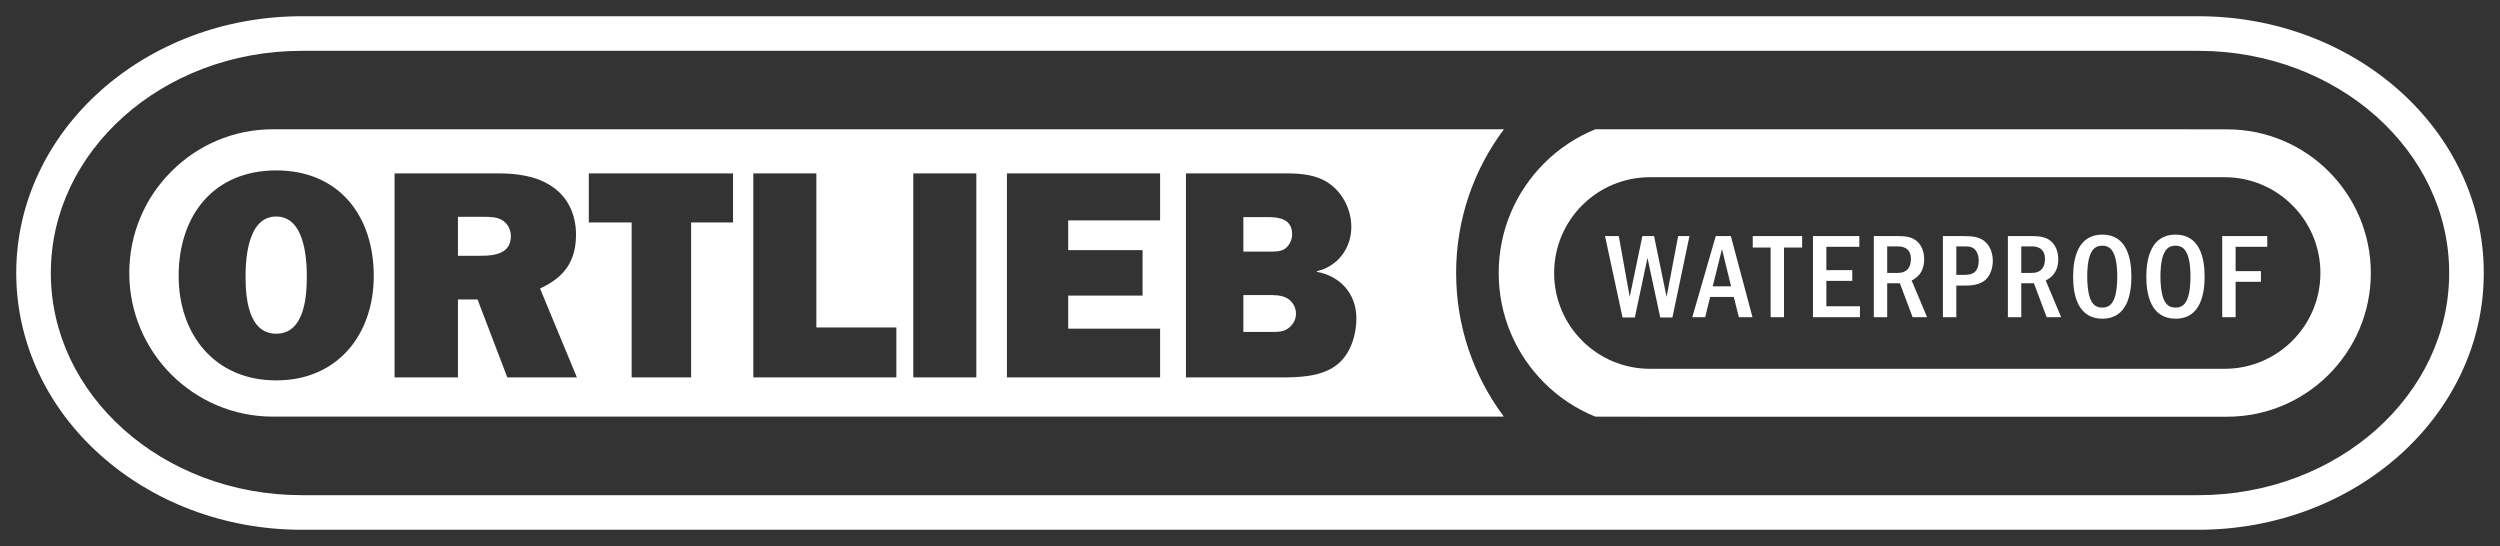 <svg xmlns="http://www.w3.org/2000/svg" xmlns:svg="http://www.w3.org/2000/svg" id="svg4568" viewBox="0 0 770.002 168.167"><rect x="0" y="0" width="770.002" height="168.167" fill="#333333" stroke="none"/><defs><style>      .st0 {        fill: #fff;      }    </style></defs><path id="path58" class="st0" d="M754.348,84.07c0-18.717-8.46-35.688-22.392-48.167-13.956-12.448-33.36-20.248-54.88-20.248H92.926c-21.52,0-40.924,7.8-54.856,20.248-13.956,12.48-22.415,29.45-22.415,48.167,0,18.745,8.46,35.715,22.415,48.191,13.932,12.452,33.336,20.252,54.856,20.252h584.15c21.52,0,40.924-7.8,54.88-20.252,13.932-12.476,22.392-29.446,22.392-48.191M765.002,84.07c.028,22.023-10.018,41.926-25.96,56.148s-37.855,22.949-61.966,22.949H92.926c-24.084,0-46-8.727-61.938-22.949-15.969-14.222-25.988-34.125-25.988-56.148,0-21.995,10.018-41.902,25.988-56.124,15.938-14.222,37.855-22.945,61.938-22.945h584.15c24.111,0,46.024,8.723,61.966,22.945,15.942,14.223,25.988,34.129,25.96,56.124"></path><path class="st0" d="M685.959,39.842h-10.682c-.369-.027-.766-.027-1.135-.027h-182.776c-5.947,2.434-11.318,6.002-15.785,10.497-8.644,8.644-13.983,20.566-13.983,33.756,0,13.218,5.339,25.14,13.983,33.788,4.467,4.467,9.81,8.059,15.757,10.466,0,0,17.237.028,17.606.028h177.014c12.213,0,23.291-4.97,31.275-12.955,8.036-8.036,12.978-19.086,12.978-31.299h0c0-24.453-19.828-44.253-44.253-44.253ZM685.187,113.589h-177.014c-16.291,0-29.501-13.21-29.501-29.505,0-16.291,13.21-29.501,29.501-29.501v0h177.014c16.295,0,29.501,13.21,29.501,29.501,0,16.295-13.206,29.505-29.501,29.505Z"></path><path id="path110" class="st0" d="M684.447,72.71v24.994h4.126v-10.905h7.792v-3.298h-7.792v-7.494h9.739v-3.298h-13.865ZM670.063,75.67c2.175,0,3.034,1.311,3.6,2.548.899,2.1,1.009,5.284,1.009,7.007,0,1.35-.075,4.762-1.009,6.972-.565,1.276-1.464,2.548-3.564,2.548-1.982,0-2.96-.938-3.67-2.548-.899-2.136-1.013-5.472-1.013-6.972,0-1.535.078-4.872,1.013-7.007.601-1.346,1.5-2.548,3.635-2.548M670.063,72.259c-7.494,0-8.994,7.235-8.994,12.966,0,5.81,1.535,12.931,9.029,12.931,7.761,0,8.923-7.796,8.923-12.931,0-5.845-1.5-12.966-8.958-12.966M647.51,75.67c2.175,0,3.034,1.311,3.6,2.548.895,2.1,1.009,5.284,1.009,7.007,0,1.35-.075,4.762-1.009,6.972-.565,1.276-1.464,2.548-3.564,2.548-1.982,0-2.96-.938-3.67-2.548-.899-2.136-1.013-5.472-1.013-6.972,0-1.535.075-4.872,1.013-7.007.601-1.346,1.5-2.548,3.635-2.548M647.511,72.259c-7.494,0-8.994,7.235-8.994,12.966,0,5.81,1.535,12.931,9.029,12.931,7.757,0,8.923-7.796,8.923-12.931,0-5.845-1.5-12.966-8.958-12.966M625.775,75.895c.864,0,4.083,0,4.083,3.898,0,2.473-1.158,4.271-4.118,4.271h-3.188v-8.169h3.223ZM618.43,72.712v24.994h4.122v-10.458h3.898l3.933,10.458h4.459l-4.758-11.318c1.087-.561,3.863-2.026,3.863-6.56,0-2.96-1.276-4.868-2.626-5.845-1.311-.934-2.999-1.272-5.358-1.272h-7.533ZM604.605,75.895c1.798,0,3.034,0,3.973,1.311.785,1.127.864,2.324.864,3.074,0,4.385-2.925,4.385-4.836,4.385h-2.061v-8.77h2.061ZM598.422,72.712v24.994h4.122v-9.743h2.136c1.613,0,4.385,0,6.261-1.311,2.32-1.574,2.846-4.534,2.846-6.297,0-1.798-.487-3.973-2.022-5.582-1.802-1.912-4.424-2.061-7.16-2.061h-6.183ZM584.482,75.895c.864,0,4.083,0,4.083,3.898,0,2.473-1.158,4.271-4.118,4.271h-3.188v-8.169h3.223ZM577.138,72.712v24.994h4.122v-10.458h3.898l3.933,10.458h4.459l-4.758-11.318c1.083-.561,3.859-2.026,3.859-6.56,0-2.96-1.276-4.868-2.622-5.845-1.311-.934-2.999-1.272-5.358-1.272h-7.533ZM558.398,72.711v24.994h14.466v-3.372h-10.344v-7.832h7.985v-3.297h-7.985v-7.196h10.156v-3.297h-14.277v-0ZM539.846,72.711v3.521h5.508v21.473h4.122v-21.473h5.586v-3.521h-15.216 0ZM527.519,88.188l2.846-11.467,2.811,11.467h-5.657ZM528.453,72.709l-7.231,24.998h3.973l1.535-6.261h7.27l1.574,6.261h4.196l-6.67-24.998h-4.648 0ZM494.35,72.71l5.394,25.069h3.788l3.894-18.36,3.933,18.36h3.749l5.249-25.069h-3.486l-3.561,18.737-3.859-18.737h-3.596l-3.902,18.737-3.368-18.737h-4.236 0Z"></path><g><path class="st0" d="M396.145,76.306c1.193-1.099,1.833-2.658,1.833-4.122,0-4.675-3.847-5.315-7.51-5.315h-7.514v10.627h7.788c1.833,0,4.028.09,5.402-1.189Z"></path><path class="st0" d="M154.328,67.602c-1.649-.824-3.667-.824-5.496-.824h-7.788v12.001h7.054c4.212,0,9.253-.64,9.253-6.045,0-2.108-1.099-4.122-3.023-5.131Z"></path><path class="st0" d="M448.486,84.096v-.028c0-16.574,5.472-31.907,14.725-44.253H84.068c-12.213,0-23.287,4.946-31.271,12.982-8.036,7.981-12.982,19.059-12.982,31.271,0,24.453,19.828,44.253,44.253,44.253h379.116c-9.225-12.346-14.697-27.625-14.697-44.226l-0.0 0ZM85.069,117.162c-19.055,0-30.047-14.289-30.047-32.155,0-18.78,10.901-32.52,30.047-32.52v-0c19.145,0,30.047,13.74,30.047,32.52,0,17.865-10.992,32.155-30.047,32.155ZM156.251,116.244l-9.162-24.001h-6.045v24.001h-19.514v-62.841h31.974c5.496,0,11.541.734,16.213,3.847,5.221,3.298,7.694,8.888,7.694,15.023,0,8.244-3.663,13.194-11.082,16.582l11.357,27.389h-21.434ZM225.779,68.519h-12.915v47.728h-18.321v-47.728h-13.19v-15.114h44.426v15.114ZM276.083,116.248h-44.061v-62.845h19.42v47.453h24.641v15.392ZM300.71,53.404v62.841h-19.42v-62.841h19.42v0ZM357.312,67.878h-28.304v9.158h22.902v14.018h-22.902v10.167h28.304v15.023h-47.178v-62.841h47.178v14.474ZM411.352,112.673c-4.856,3.482-11.632,3.572-17.312,3.572h-28.767v-62.841h30.69c4.762,0,9.618.365,13.555,3.203,4.216,3.023,6.689,8.154,6.689,13.284,0,6.595-4.216,12.185-10.627,13.649v.185c7.239,1.284,12.185,6.78,12.185,14.289,0,5.406-1.927,11.451-6.414,14.658Z"></path><path class="st0" d="M396.145,91.695c-1.649-.824-3.843-.824-5.586-.824h-7.604v11.361h8.338c1.924,0,4.028.09,5.586-1.193,1.374-1.005,2.293-2.654,2.293-4.397,0-2.104-1.193-4.032-3.027-4.946Z"></path><path class="st0" d="M85.069,66.687c-8.519,0-9.437,12.275-9.437,18.411,0,6.049.644,17.681,9.437,17.681,8.793,0,9.433-11.632,9.433-17.681,0-6.136-.915-18.411-9.433-18.411Z"></path></g></svg>